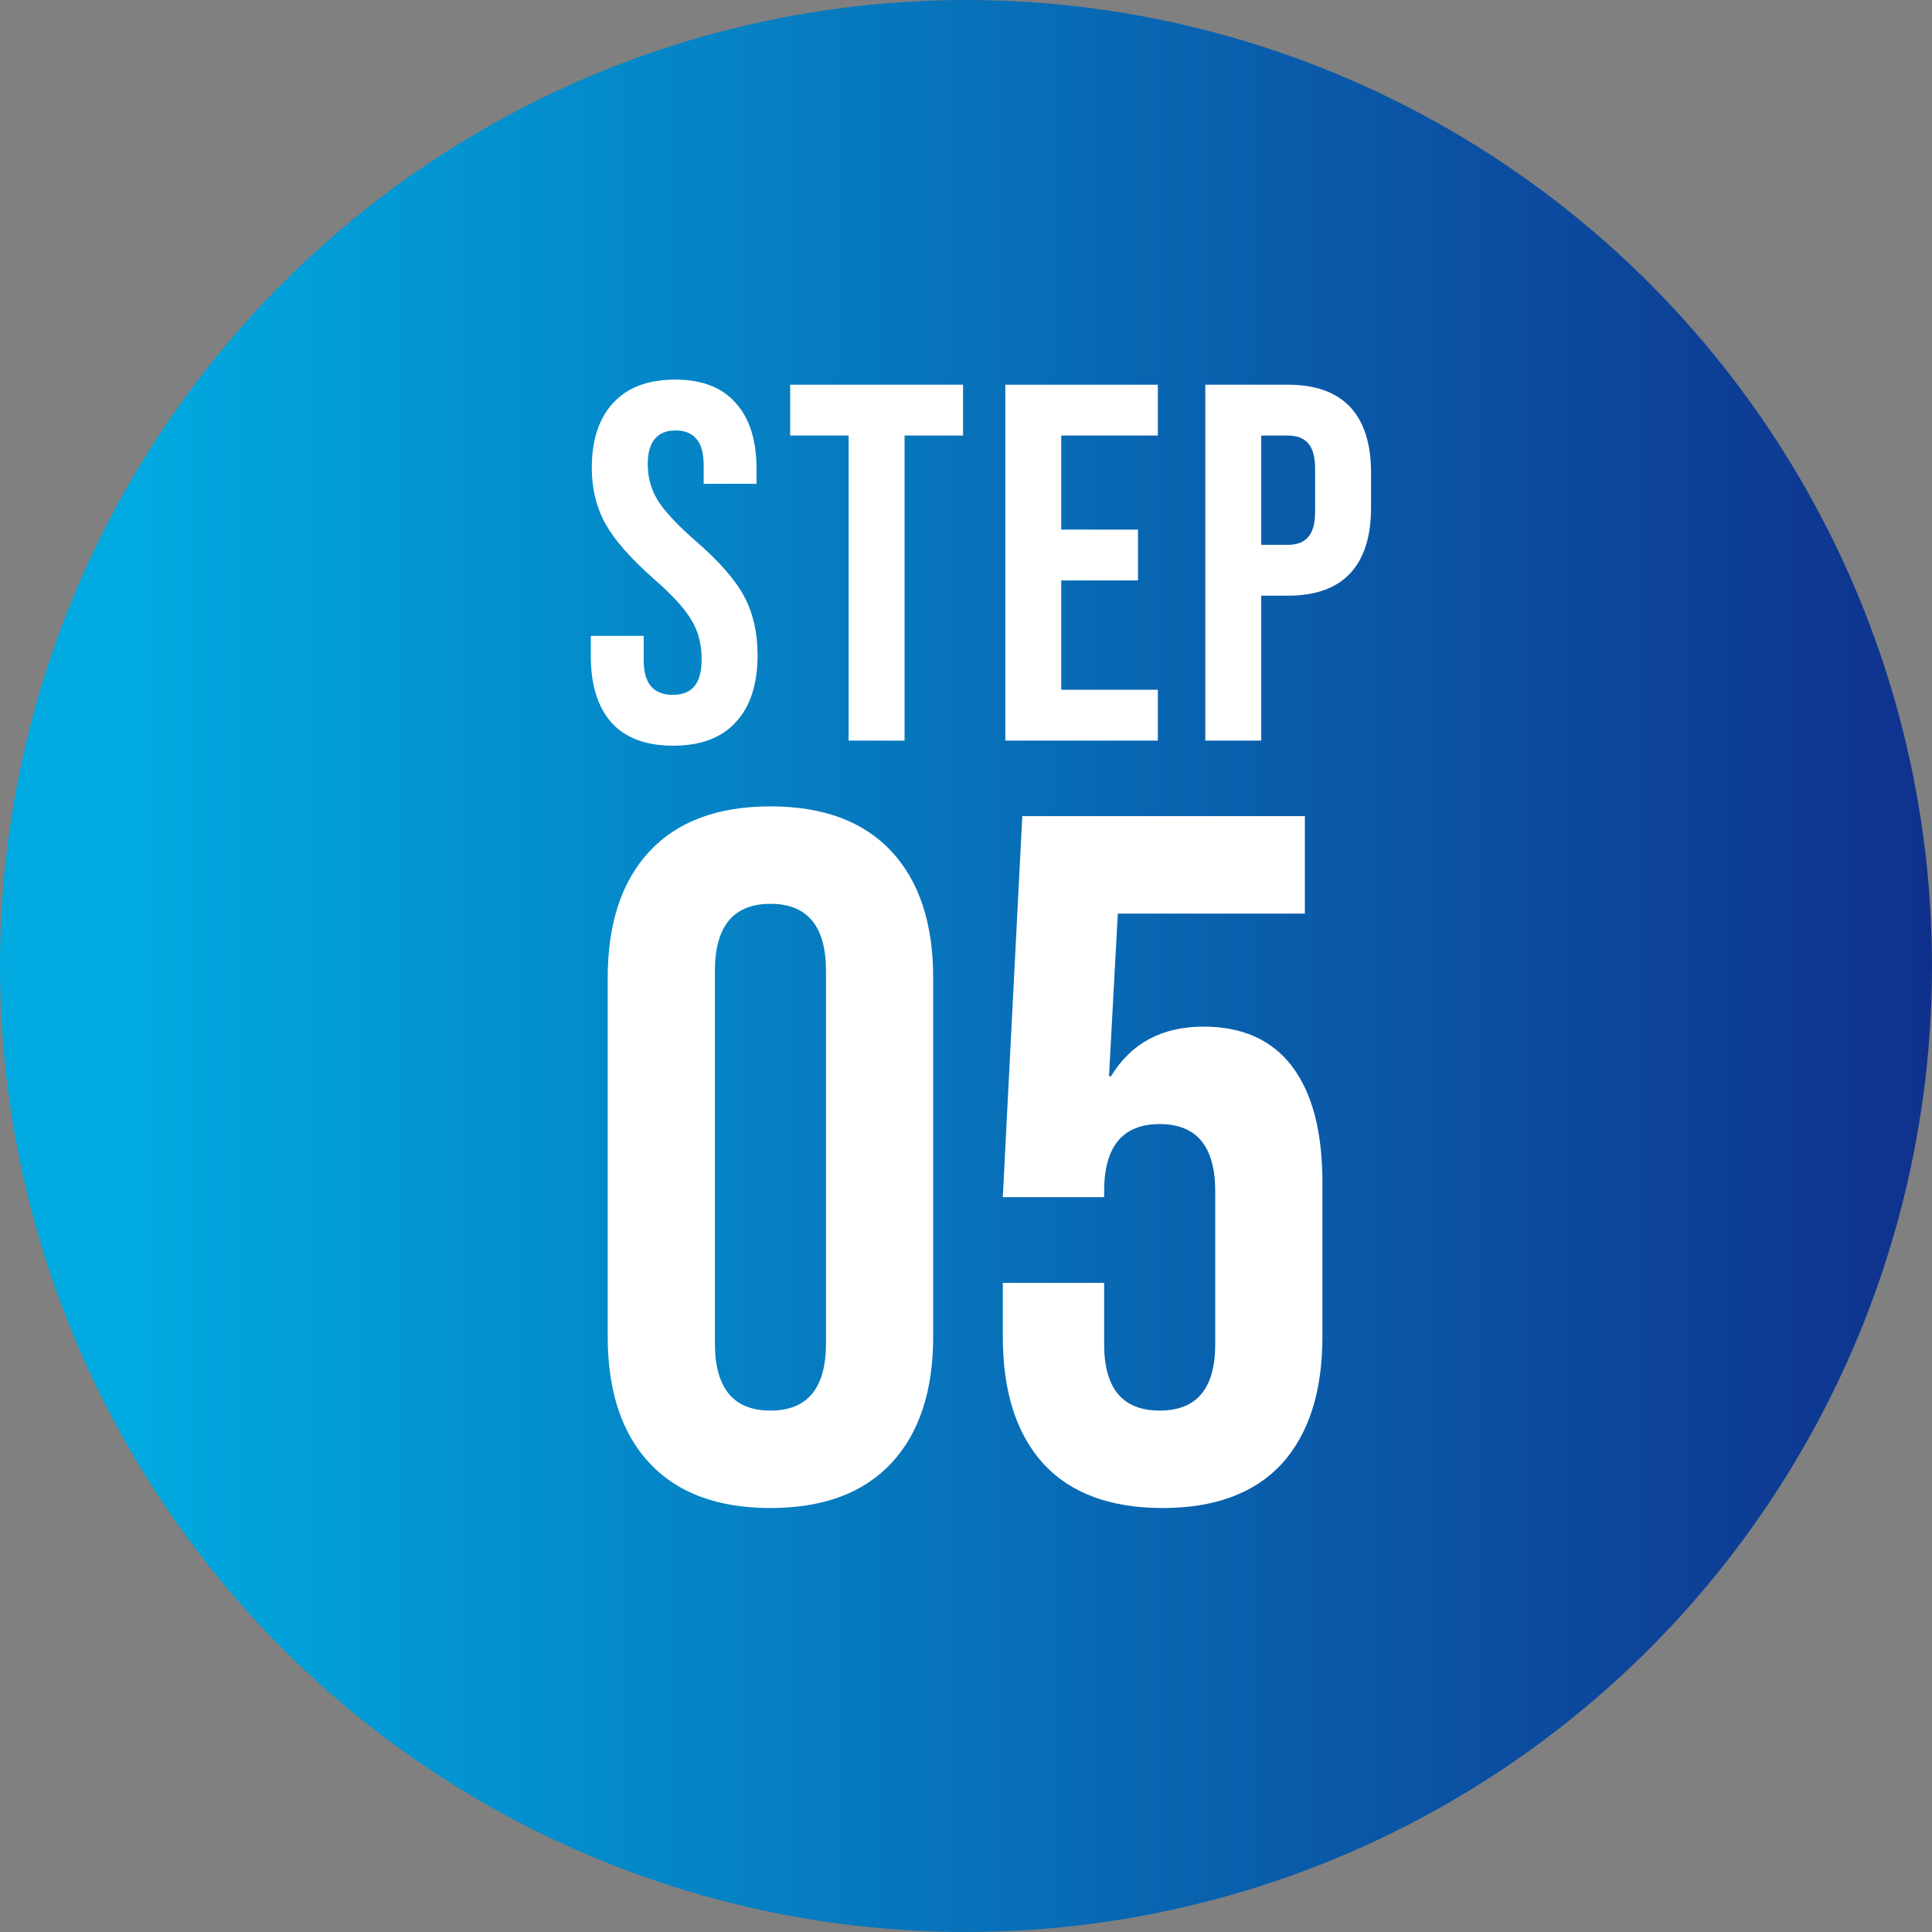 <svg width="60" height="60" viewBox="0 0 60 60" fill="none" xmlns="http://www.w3.org/2000/svg">
<rect x="0" y="0" width="60" height="60" fill="#808080" stroke="none"/>
<circle cx="30" cy="30" r="30" fill="url(#paint0_linear_2367_31145)"/>
<path d="M37.432 11.947H39.99C40.853 11.947 41.5 12.179 41.932 12.642C42.363 13.105 42.579 13.784 42.579 14.679V15.768C42.579 16.663 42.363 17.342 41.932 17.805C41.5 18.268 40.853 18.5 39.99 18.5H39.169V23H37.432V11.947ZM39.99 16.921C40.274 16.921 40.484 16.842 40.621 16.684C40.769 16.526 40.842 16.258 40.842 15.879V14.568C40.842 14.189 40.769 13.921 40.621 13.763C40.484 13.605 40.274 13.526 39.99 13.526H39.169V16.921H39.99Z" fill="white"/>
<path d="M31.221 11.947H35.958V13.526H32.958V16.447H35.342V18.026H32.958V21.421H35.958V23H31.221V11.947Z" fill="white"/>
<path d="M26.355 13.526H24.539V11.947H29.908V13.526H28.092V23H26.355V13.526Z" fill="white"/>
<path d="M20.906 23.158C20.064 23.158 19.427 22.921 18.995 22.447C18.564 21.963 18.348 21.273 18.348 20.379V19.747H19.99V20.505C19.99 21.221 20.29 21.579 20.89 21.579C21.185 21.579 21.406 21.495 21.553 21.326C21.711 21.147 21.79 20.863 21.79 20.474C21.79 20.01 21.685 19.605 21.474 19.258C21.264 18.9 20.874 18.474 20.306 17.979C19.59 17.347 19.09 16.779 18.806 16.273C18.521 15.758 18.379 15.179 18.379 14.537C18.379 13.663 18.6 12.989 19.042 12.515C19.485 12.031 20.127 11.789 20.969 11.789C21.8 11.789 22.427 12.031 22.848 12.515C23.279 12.989 23.495 13.673 23.495 14.568V15.026H21.853V14.458C21.853 14.079 21.779 13.805 21.632 13.636C21.485 13.457 21.269 13.368 20.985 13.368C20.406 13.368 20.116 13.721 20.116 14.426C20.116 14.826 20.221 15.2 20.432 15.547C20.653 15.894 21.048 16.316 21.616 16.81C22.343 17.442 22.843 18.015 23.116 18.531C23.39 19.047 23.527 19.652 23.527 20.347C23.527 21.253 23.3 21.947 22.848 22.431C22.406 22.916 21.758 23.158 20.906 23.158Z" fill="white"/>
<path d="M36.106 46.833C34.492 46.833 33.261 46.379 32.414 45.471C31.566 44.543 31.143 43.222 31.143 41.507V39.842H34.29V41.749C34.29 43.121 34.865 43.807 36.015 43.807C37.165 43.807 37.74 43.121 37.74 41.749V36.997C37.74 35.605 37.165 34.909 36.015 34.909C34.865 34.909 34.29 35.605 34.29 36.997V37.179H31.143L31.748 25.346H40.524V28.372H34.714L34.441 33.426H34.502C35.127 32.397 36.086 31.883 37.377 31.883C38.587 31.883 39.505 32.296 40.131 33.123C40.756 33.951 41.069 35.151 41.069 36.725V41.507C41.069 43.222 40.645 44.543 39.798 45.471C38.951 46.379 37.72 46.833 36.106 46.833Z" fill="white"/>
<path d="M23.927 46.833C22.293 46.833 21.042 46.369 20.174 45.441C19.307 44.513 18.873 43.201 18.873 41.507V30.369C18.873 28.675 19.307 27.363 20.174 26.435C21.042 25.507 22.293 25.043 23.927 25.043C25.561 25.043 26.812 25.507 27.68 26.435C28.547 27.363 28.981 28.675 28.981 30.369V41.507C28.981 43.201 28.547 44.513 27.68 45.441C26.812 46.369 25.561 46.833 23.927 46.833ZM23.927 43.807C25.077 43.807 25.652 43.111 25.652 41.718V30.158C25.652 28.765 25.077 28.069 23.927 28.069C22.777 28.069 22.202 28.765 22.202 30.158V41.718C22.202 43.111 22.777 43.807 23.927 43.807Z" fill="white"/>
<defs>
<linearGradient id="paint0_linear_2367_31145" x1="60" y1="29.62" x2="-6.69318e-07" y2="29.62" gradientUnits="userSpaceOnUse">
<stop stop-color="#0F318D"/>
<stop offset="0.934" stop-color="#00AAE0"/>
</linearGradient>
</defs>
</svg>
